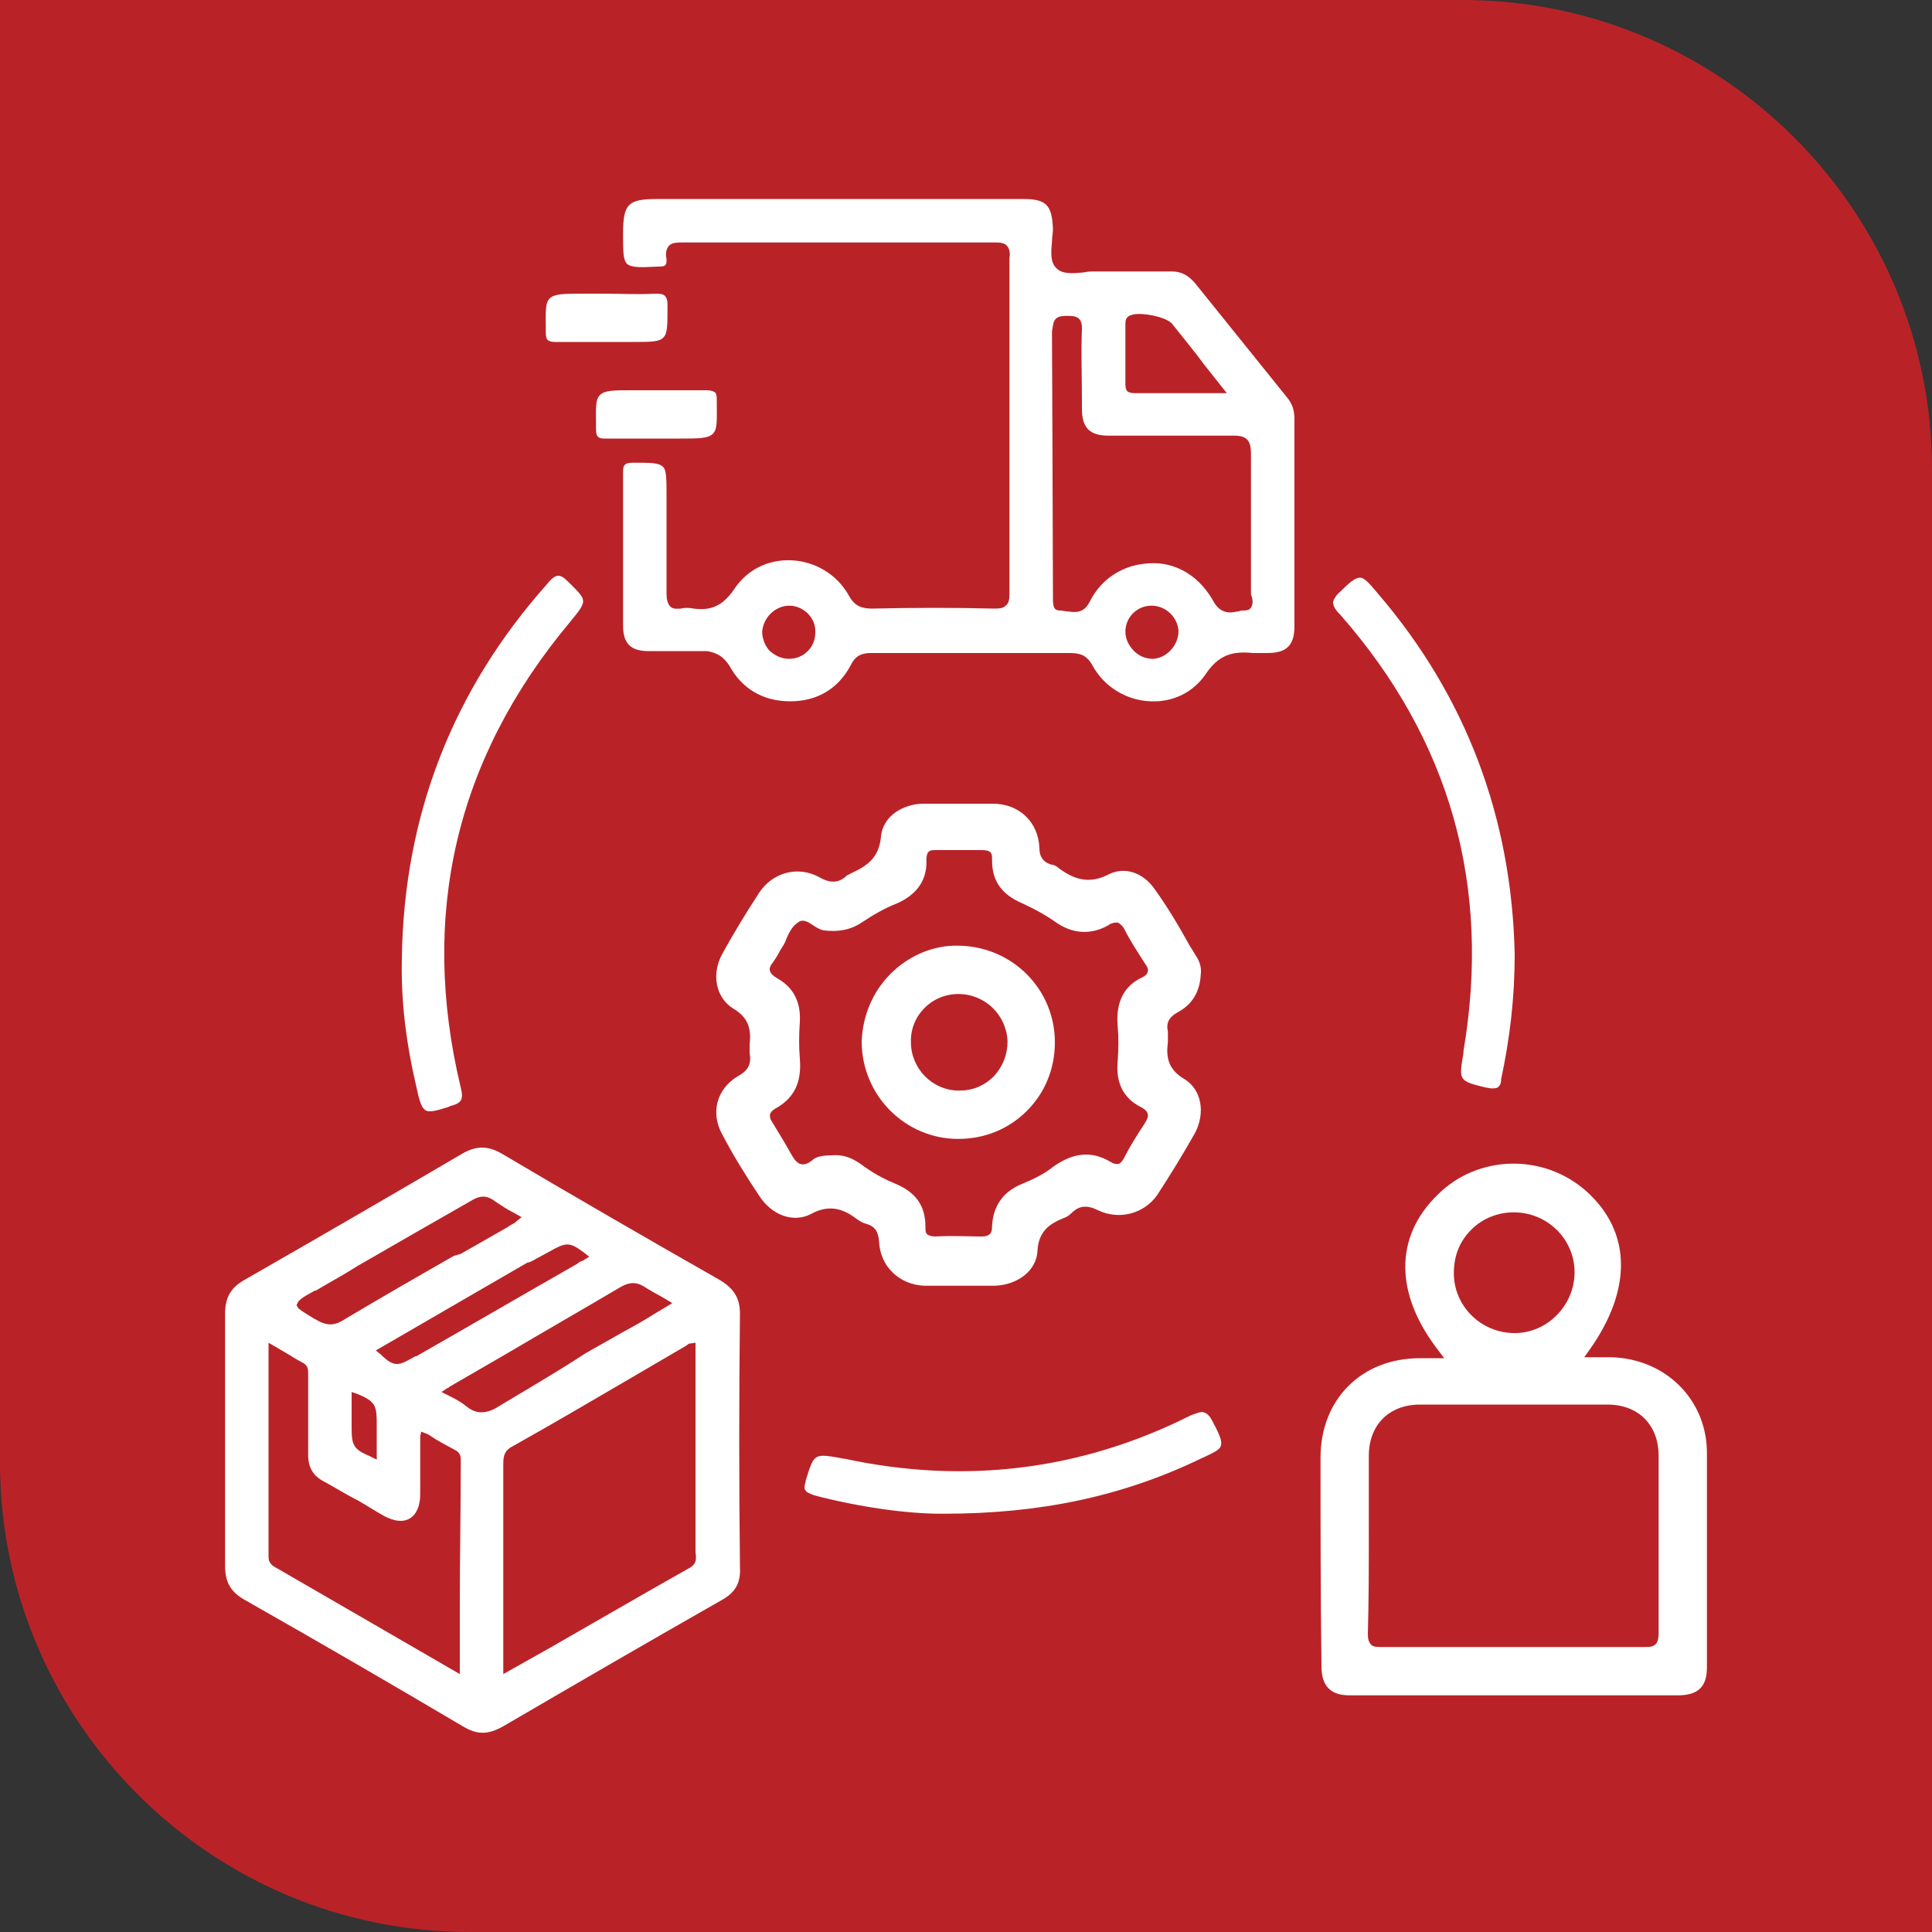 <svg xmlns="http://www.w3.org/2000/svg" xmlns:xlink="http://www.w3.org/1999/xlink" id="Layer_1" x="0px" y="0px" viewBox="0 0 200 200" style="enable-background:new 0 0 200 200;" xml:space="preserve"><rect x="0" y="0" width="200" height="200" fill="#333333" stroke="none"/><style type="text/css">	.st0{fill:#B92328;}	.st1{fill:#404041;}	.st2{fill:#FFFFFF;}</style><g>	<g id="uuid-5d30dafd-872e-476a-8a43-f3aa5927c17c_00000034786196690528234830000012100561367189383581_">		<path class="st0" d="M0,0h151.4C178.2,0,200,21.8,200,48.6V200H48.6C21.8,200,0,178.2,0,151.4V0L0,0z"></path>	</g></g><g>	<g>		<path class="st2" d="M75.5,68.9c1.3,2.4,3.5,3.7,6.3,3.7c0,0,0,0,0,0c2.8,0,5-1.3,6.3-3.8c0.5-1,1.2-1.2,2.1-1.2   c6.8,0,13.7,0,20.5,0c1.1,0,1.8,0.2,2.4,1.3c1.2,2.2,3.5,3.6,6,3.7c2.3,0.1,4.4-0.9,5.7-2.8c1.4-2.1,2.9-2.4,4.9-2.2   c0.4,0,0.8,0,1.1,0l0.4,0c2,0,2.8-0.8,2.8-2.8c0-3.1,0-6.3,0-9.4c0-4,0-8,0-12c0-0.9-0.2-1.6-0.8-2.3l-9.5-11.8   c-0.7-0.8-1.4-1.2-2.4-1.2c-2.8,0-5.6,0-8,0c-0.4,0-0.7,0-1.1,0.1c-1.1,0.1-2.2,0.2-2.8-0.4c-0.7-0.6-0.6-1.7-0.5-2.8   c0-0.4,0.1-0.9,0.1-1.3c-0.1-2.5-0.7-3.1-3.1-3.1l-13.3,0l-24.5,0c-3.1,0-3.6,0.5-3.6,3.6c0,1.8,0,2.7,0.4,3.1   c0.4,0.4,1.4,0.4,3.1,0.3c0.4,0,0.8,0,0.9-0.2c0.1-0.1,0.1-0.3,0.1-0.6c-0.1-0.4-0.1-0.9,0.2-1.3c0.3-0.4,0.9-0.4,1.5-0.4   c10.5,0,21.3,0,32.2,0c0.5,0,1,0,1.3,0.3c0.3,0.3,0.4,0.8,0.3,1.3c0,12,0,23.7,0,34.8c0,0.6-0.1,1-0.4,1.2   c-0.3,0.3-0.7,0.3-1.3,0.3c-3.9-0.1-8-0.1-12.5,0c-1,0-1.8-0.2-2.4-1.3c-1.2-2.2-3.5-3.6-6-3.7c-2.4-0.1-4.6,1-5.9,3   c-1.3,1.9-2.6,2.2-4.2,2c-0.5-0.1-1-0.1-1.3,0c-0.3,0-0.8,0.1-1.1-0.2c-0.3-0.3-0.4-0.8-0.4-1.3c0-2.5,0-5,0-7.4l0-2.8   c0-1.7,0-2.7-0.4-3c-0.4-0.4-1.3-0.4-3-0.4l-0.1,0c-0.5,0-0.7,0.1-0.8,0.2c-0.1,0.1-0.2,0.2-0.2,0.8c0,3.2,0,6.4,0,9.5   c0,2.1,0,4.3,0,6.4c0,1.8,0.8,2.6,2.6,2.6c2.2,0,4.1,0,6.1,0C74.3,67.6,74.9,68,75.5,68.9z M119.4,68.2L119.4,68.2   c0,0-0.1,0-0.1,0c-0.7,0-1.4-0.3-1.9-0.8c-0.5-0.5-0.9-1.2-0.9-2c0-1.5,1.2-2.7,2.7-2.7c0,0,0,0,0,0c1.5,0,2.7,1.2,2.8,2.6   C122,66.8,120.8,68.1,119.4,68.2z M116.5,36.1l0-2.5c0-0.3,0-0.7,0.4-0.9c0.2-0.1,0.5-0.2,1-0.2c1.1,0,3,0.4,3.5,1.1   c1.1,1.4,2.2,2.7,3.3,4.2l2.3,2.9l-3.1,0c-2.3,0-4.4,0-6.5,0c-0.3,0-0.6-0.1-0.7-0.2c-0.2-0.2-0.2-0.6-0.2-0.9   C116.5,38.4,116.5,37.3,116.5,36.1z M109.3,33c0.3-0.3,0.8-0.3,1.2-0.3c0.4,0,0.9,0,1.2,0.3c0.3,0.3,0.3,0.7,0.3,1.1   c-0.1,2.4,0,4.9,0,7.3l0,0.9c0,2,0.8,2.8,2.8,2.8l2.4,0c3.5,0,7,0,10.5,0c0.7,0,1.1,0.1,1.4,0.4c0.3,0.3,0.4,0.8,0.4,1.5   c0,2.6,0,5.2,0,7.7c0,2.2,0,4.5,0,6.7c0,0.1,0,0.2,0.1,0.4c0.1,0.4,0.1,0.8-0.1,1.1l0,0c-0.1,0.2-0.4,0.3-0.7,0.3   c-0.2,0-0.4,0-0.6,0.1c-0.3,0-0.5,0.1-0.8,0.1c-0.6,0-1.2-0.2-1.7-1c-1.4-2.6-3.7-4.1-6.3-4.1c-0.7,0-1.5,0.1-2.2,0.3   c-2,0.6-3.5,1.9-4.4,3.7c-0.6,1.2-1.5,1.1-2.2,1c-0.3,0-0.6-0.1-0.8-0.1c-0.2,0-0.3,0-0.5-0.1c-0.3-0.2-0.3-0.7-0.3-1.4l0-0.2   c0-4.5-0.1-27-0.1-27.2C109,33.8,109,33.3,109.3,33z M81.7,62.7c1.5,0,2.8,1.3,2.7,2.8c0,1.5-1.2,2.7-2.7,2.7h0h0   c-0.8,0-1.4-0.3-2-0.8c-0.5-0.5-0.8-1.3-0.8-2C79,63.9,80.3,62.7,81.7,62.7z"></path>		<polygon class="st2" points="65.5,47.7 65.5,47.7 65.5,47.7   "></polygon>	</g>	<path class="st2" d="M136.8,172.5c0,2,0.9,3,2.9,3c11.3,0,22.7,0,34,0c2.1,0,3-0.9,3-2.9l0-3.8c0-6,0-12.3,0-18.4  c0-5.5-4.3-9.8-10-9.9c-0.6,0-1.2,0-1.8,0l-0.9,0l0.5-0.7c4.5-6.3,4.4-12.3-0.3-16.5c-4.4-3.9-11.2-3.8-15.4,0.4  c-4.5,4.4-4.4,10.3,0.1,16.1l0.6,0.8h-1.4l-1.1,0c-6.1,0-10.3,4.3-10.3,10.3C136.7,158,136.7,165.2,136.8,172.5z M152.3,127.3  c1.2-1.2,2.8-1.8,4.4-1.8c3.5,0,6.3,2.8,6.3,6.2c0,3.4-2.8,6.3-6.2,6.3c-3.5,0-6.3-2.8-6.3-6.2C150.5,130,151.1,128.5,152.3,127.3z   M141.7,158.6c0-2.6,0-5.2,0-7.9c0-3.2,2.1-5.3,5.3-5.3c6.5,0,12.9,0,19.4,0c3.2,0,5.3,2.1,5.3,5.3c0,2.5,0,5,0,7.5  c0,3.6,0,7.3,0,10.9c0,0.5-0.1,0.9-0.3,1.1c-0.3,0.3-0.7,0.3-1.2,0.3c-3.2,0-6.4,0-9.5,0l-4.1,0l-3.6,0c-3.6,0-6.9,0-10.1,0  c-0.6,0-0.9-0.1-1-0.3c-0.2-0.2-0.3-0.5-0.3-1.1C141.7,165.6,141.7,162.1,141.7,158.6z"></path>	<path class="st2" d="M119.8,123.7c1.3-2,2.6-4.1,3.9-6.4c1.1-2.1,0.7-4.5-1.1-5.6c-1.7-1-1.9-2.3-1.7-3.8c0-0.4,0-0.7,0-1.1  c-0.2-0.9,0.1-1.5,1-2c1.5-0.8,2.3-2.1,2.4-3.9c0.1-0.7-0.1-1.3-0.4-1.8l-0.8-1.3c-1.1-2-2.3-4-3.6-5.8c-1.2-1.7-3.1-2.3-4.7-1.5  c-2.1,1.1-3.7,0.5-5.3-0.7c-0.2-0.2-0.5-0.3-0.7-0.3c-0.9-0.3-1.2-0.9-1.2-1.7c-0.1-2.7-2.1-4.6-4.8-4.6c-2.6,0-4.9,0-7.2,0  c-2,0-4.2,1.2-4.4,3.4c-0.2,2.1-1.3,3-3.1,3.8c-0.2,0.1-0.3,0.2-0.4,0.2c-0.8,0.8-1.7,0.9-2.9,0.2c-2.2-1.2-4.8-0.5-6.2,1.6  c-1.3,2-2.6,4.1-3.8,6.3c-1.2,2.1-0.7,4.6,1.1,5.7c1.5,0.9,1.9,2,1.7,3.7c0,0.3,0,0.6,0,0.9c0.2,1.1-0.1,1.8-1.2,2.4  c-2.2,1.3-2.9,3.8-1.6,6.1c1.1,2.1,2.4,4.2,3.8,6.3c1.3,2,3.5,2.8,5.3,1.9c0.7-0.4,1.4-0.6,2.1-0.6c0.9,0,1.8,0.4,2.7,1.1  c0.3,0.2,0.6,0.4,1,0.5c1,0.3,1.2,0.9,1.3,1.8c0.1,2.6,2.1,4.5,4.7,4.6c2.6,0,5,0,7.3,0c2.4-0.1,4.3-1.6,4.4-3.6  c0.1-2,1.2-2.8,2.7-3.4c0.3-0.1,0.6-0.3,0.8-0.5c0.8-0.8,1.6-0.9,2.8-0.3C115.8,126.3,118.4,125.7,119.8,123.7z M115.7,106.2  c0.1,1.1,0.1,2.3,0,3.7c-0.2,2.2,0.6,3.8,2.4,4.7c0.4,0.2,0.7,0.5,0.7,0.7c0.1,0.2,0,0.5-0.3,1c-0.8,1.2-1.6,2.5-2.1,3.5  c-0.2,0.4-0.4,0.6-0.6,0.7c-0.3,0-0.5,0-0.8-0.2c-2-1.2-3.9-1-6,0.5c-1,0.8-2.1,1.3-3.3,1.8c-1.9,0.8-2.9,2.3-3,4.3  c0,0.5-0.1,0.8-0.3,0.9c-0.1,0.1-0.4,0.2-0.7,0.2c0,0-0.1,0-0.1,0c-1.4,0-2.9-0.1-4.8,0c-0.4,0-0.6-0.1-0.8-0.2  c-0.2-0.2-0.2-0.4-0.2-0.8c0-2.2-1-3.6-3.2-4.5c-1.2-0.5-2.3-1.1-3.5-2c-1-0.7-1.9-1-3-0.9c-0.8,0-1.6,0.1-2,0.5  c-0.5,0.4-0.9,0.5-1.2,0.4c-0.5-0.1-0.8-0.7-1.1-1.2c-0.6-1.1-1.3-2.2-1.9-3.2c-0.2-0.3-0.2-0.5-0.2-0.7c0.1-0.3,0.2-0.4,0.5-0.6  c2-1.1,2.8-2.7,2.6-5.2c-0.1-1.2-0.1-2.5,0-3.8l0-0.1c0.1-2-0.7-3.5-2.3-4.4c-0.5-0.3-0.7-0.5-0.8-0.8c-0.1-0.3,0.1-0.6,0.4-1  c0.2-0.3,0.4-0.6,0.6-1c0.1-0.2,0.2-0.3,0.3-0.5c0.2-0.3,0.3-0.5,0.4-0.8c0.3-0.7,0.6-1.3,1.2-1.7c0.5-0.4,1-0.1,1.6,0.3  c0.3,0.2,0.6,0.4,1,0.5c1.5,0.2,2.8,0,4-0.8c1.2-0.8,2.4-1.5,3.7-2c2-0.9,3.1-2.4,3-4.5c0-0.4,0.1-0.7,0.2-0.8  c0.2-0.2,0.4-0.2,0.9-0.2c1.8,0,3.3,0,4.7,0c0.4,0,0.7,0.1,0.8,0.2c0.2,0.2,0.2,0.4,0.2,0.9c0,2.1,1,3.5,3.1,4.4  c1.3,0.6,2.4,1.2,3.4,1.9c1.8,1.3,3.7,1.4,5.5,0.4c0.4-0.3,0.8-0.3,1-0.3c0.2,0.1,0.5,0.3,0.7,0.7c0.6,1.2,1.4,2.4,2.1,3.5  c0.3,0.4,0.4,0.7,0.3,0.9c0,0.2-0.2,0.4-0.6,0.6C116.3,102.1,115.5,103.8,115.7,106.2z"></path>	<path class="st2" d="M59.1,60.5l-0.2-0.2c-0.5-0.5-0.8-0.7-1.1-0.7c-0.4,0-0.8,0.4-1.2,0.9c-9.7,10.9-14.8,23.9-15,38.7  c-0.1,4.3,0.4,8.6,1.5,13.3c0.3,1.4,0.5,2.1,0.9,2.4c0.4,0.3,1.1,0.1,2.4-0.3l0.2-0.1c1.2-0.3,1.4-0.7,1.1-1.9  c-4.3-17.9-0.5-34.1,11.3-48.2C60.8,62.2,60.8,62.2,59.1,60.5z"></path>	<path class="st2" d="M142.6,61.4c-0.9-1.1-1.4-1.6-1.8-1.6c-0.4,0-0.9,0.3-1.8,1.2l-0.2,0.2c-0.5,0.4-0.7,0.8-0.8,1.1  c0,0.5,0.3,0.9,0.8,1.4c11.3,12.9,15.6,28,12.7,45.1l0,0.2c-0.5,2.9-0.5,2.9,2.4,3.6l0.1,0c0.3,0.1,0.7,0.1,1,0  c0.3-0.2,0.4-0.5,0.4-0.9c0.9-4.2,1.4-8.4,1.4-12.9C156.5,84.7,151.8,72.1,142.6,61.4z"></path>	<path class="st2" d="M83.4,153.3l0,0.1c-0.1,0.3-0.2,0.7,0,0.9c0.1,0.2,0.4,0.3,0.9,0.5c4.6,1.2,9.5,1.9,13.1,1.9l0.3,0  c10,0,18.5-1.8,26.6-5.7c1.3-0.6,2-0.9,2.1-1.4c0.1-0.4-0.1-1-0.8-2.3l-0.1-0.2c-0.2-0.4-0.5-0.8-0.9-0.9c-0.3-0.1-0.7,0.1-1.3,0.3  c-11.3,5.7-23.4,7.2-35.9,4.5l-0.1,0c-1-0.2-1.6-0.3-2.1-0.3C84.2,150.7,84,151.3,83.4,153.3z"></path>	<path class="st2" d="M57.7,35.4c1.2,0,2.4,0,3.6,0c0.5,0,1,0,1.5,0l2.7,0c1.9,0,2.8,0,3.2-0.5c0.4-0.4,0.4-1.3,0.4-3.1v-0.1  c0-0.4,0-0.8-0.3-1.1c-0.2-0.2-0.7-0.2-1-0.2c-1.8,0.1-3.7,0-5.3,0l-0.2,0c-0.7,0-1.3,0-2,0c-1.9,0-2.9,0-3.4,0.5  c-0.5,0.5-0.4,1.5-0.4,3.4c0,0.3,0,0.7,0.2,0.9c0.1,0.1,0.4,0.2,0.7,0.2L57.7,35.4z"></path>	<path class="st2" d="M62.1,40.9c-0.5,0.5-0.4,1.4-0.4,3.4c0,0.4,0,0.7,0.2,0.9c0.2,0.2,0.4,0.2,0.8,0.2c1.9,0,3.7,0,5.4,0l0.1,0  c0.7,0,1.4,0,2.2,0c1.9,0,2.9,0,3.4-0.5c0.5-0.5,0.4-1.5,0.4-3.4c0-0.4,0-0.7-0.2-0.9c-0.2-0.1-0.4-0.2-0.8-0.2c-1.2,0-2.5,0-3.7,0  l-4.1,0C63.5,40.4,62.6,40.4,62.1,40.9z"></path>	<path class="st2" d="M99.2,117.9L99.2,117.9c2.7,0,5.2-1,7.1-2.9c1.9-1.9,2.9-4.4,2.9-7.1c0-5.5-4.4-9.9-9.9-10  c-2.6-0.1-5.2,1-7.1,2.9c-1.9,1.9-2.9,4.4-3,7C89.2,113.4,93.7,117.9,99.2,117.9z M99.2,102.9L99.2,102.9c2.8,0,5,2.2,5.1,4.9  c0,1.4-0.5,2.6-1.4,3.6c-1,1-2.2,1.5-3.6,1.5c-2.8,0-5-2.3-5-5C94.2,105.2,96.4,102.9,99.2,102.9z"></path>	<path class="st2" d="M74.5,132.5c-7.9-4.5-15.5-8.9-22.6-13.1c-1.4-0.8-2.6-0.8-4,0c-7.5,4.4-15.1,8.8-22.6,13.1  c-1.4,0.8-2,1.8-2,3.5c0,3.1,0,6.2,0,9.3c0,1.2,0,2.5,0,3.7c0,1.2,0,2.5,0,3.7c0,3.1,0,6.2,0,9.4c0,1.7,0.6,2.7,2,3.5  c8.1,4.6,15.5,8.9,22.6,13.1c1.5,0.9,2.6,0.9,4.2,0c7.2-4.2,14.6-8.5,22.5-13c1.5-0.8,2.1-1.8,2-3.5c-0.1-8.7-0.1-17.5,0-26.2  C76.6,134.4,76,133.4,74.5,132.5z M55.7,130.2l1.1-0.6c1.8-1,2.1-1.1,3.7,0.1l0.5,0.4l-0.5,0.3c-0.1,0.1-0.2,0.1-0.4,0.2l-0.1-0.3  l0.1,0.3c-0.1,0-0.2,0.1-0.3,0.2c-5.6,3.2-11.1,6.4-16.7,9.6l-0.1,0c-0.9,0.5-1.4,0.8-1.9,0.8c-0.5,0-1-0.3-1.7-1l-0.5-0.4  l15.7-9.1C54.9,130.7,55.3,130.4,55.7,130.2z M39,147.5v3.6l-0.6-0.3c-1.9-0.8-2-1.2-2-3.2v-3.5l0.6,0.2  C38.9,145.1,39,145.5,39,147.5z M30.8,134.9c0.1-0.3,0.5-0.6,1.8-1.3l0.1,0c1.5-0.9,3-1.7,4.4-2.6l0.7-0.4  c3.3-1.9,7.1-4.1,10.8-6.2c1.1-0.7,1.8-0.7,2.7,0c0.6,0.4,1.2,0.8,1.8,1.1l0.9,0.5l-0.5,0.4c-0.2,0.2-0.4,0.3-0.6,0.4l0,0  c-0.1,0.1-0.2,0.1-0.3,0.2c-1.6,0.9-3.3,1.9-4.9,2.8L47,130c-3.7,2.1-7.5,4.3-11.2,6.5c-0.6,0.4-1.1,0.6-1.6,0.6  c-0.5,0-1-0.2-1.5-0.5l-0.2-0.1c-1.3-0.8-1.6-1-1.7-1.2l-0.1-0.2L30.8,134.9z M47.6,166.2l0,7.1l-19-11c-0.4-0.2-0.8-0.5-0.8-1.1  c0-5.4,0-10.7,0-16.2l0-6l1.2,0.7c0.9,0.5,1.6,1,2.4,1.4c0.5,0.3,0.5,0.7,0.5,1.1l0,0.2l0,2.1c0,2,0,4.1,0,6.1  c0,1.3,0.5,2.2,1.7,2.8c1.1,0.6,2.2,1.3,3.4,1.9c0.9,0.5,1.8,1.1,2.7,1.6c1.1,0.6,2,0.7,2.7,0.3c0.7-0.4,1.1-1.3,1.1-2.5  c0-2,0-3.7,0-5.5c0-0.2,0-0.4,0-0.5l0.1-0.5l0.5,0.2c0.1,0,0.2,0.1,0.4,0.2c0.7,0.5,1.5,0.9,2.6,1.5c0.4,0.2,0.6,0.5,0.6,1  C47.7,156.1,47.6,161.1,47.6,166.2z M51.6,145.6c-0.6,0.4-1.2,0.6-1.8,0.6c-0.5,0-1-0.2-1.5-0.6c-0.5-0.4-1-0.7-1.6-1l-1-0.5  l0.6-0.4c0.1,0,0.2-0.1,0.3-0.2c0.1,0,0.2-0.1,0.2-0.1c1.9-1.1,3.8-2.2,5.7-3.3c3.9-2.3,7.9-4.6,11.8-6.9c0.9-0.5,1.6-0.5,2.4,0  c0.6,0.4,1.2,0.7,1.9,1.1l1,0.6l-2,1.2c-1.1,0.7-2.2,1.3-3.3,1.9c-1.2,0.7-2.5,1.4-3.7,2.1C57.7,142,54.6,143.8,51.6,145.6z   M71.4,162.3c-4.8,2.7-9.6,5.5-14.5,8.3l-4.8,2.7l0-12.4c0-3.1,0-6.3,0-9.4c0-0.9,0.2-1.4,1-1.8c4.1-2.3,8.2-4.7,12.3-7.1l5.3-3.1  c0.2-0.1,0.5-0.3,0.6-0.4L72,139l0,0.6c0,0.2,0,0.5,0,0.8c0,6.7,0,13.4,0,20.1l0,0.2C72.1,161.4,72.1,161.9,71.4,162.3z"></path></g></svg>